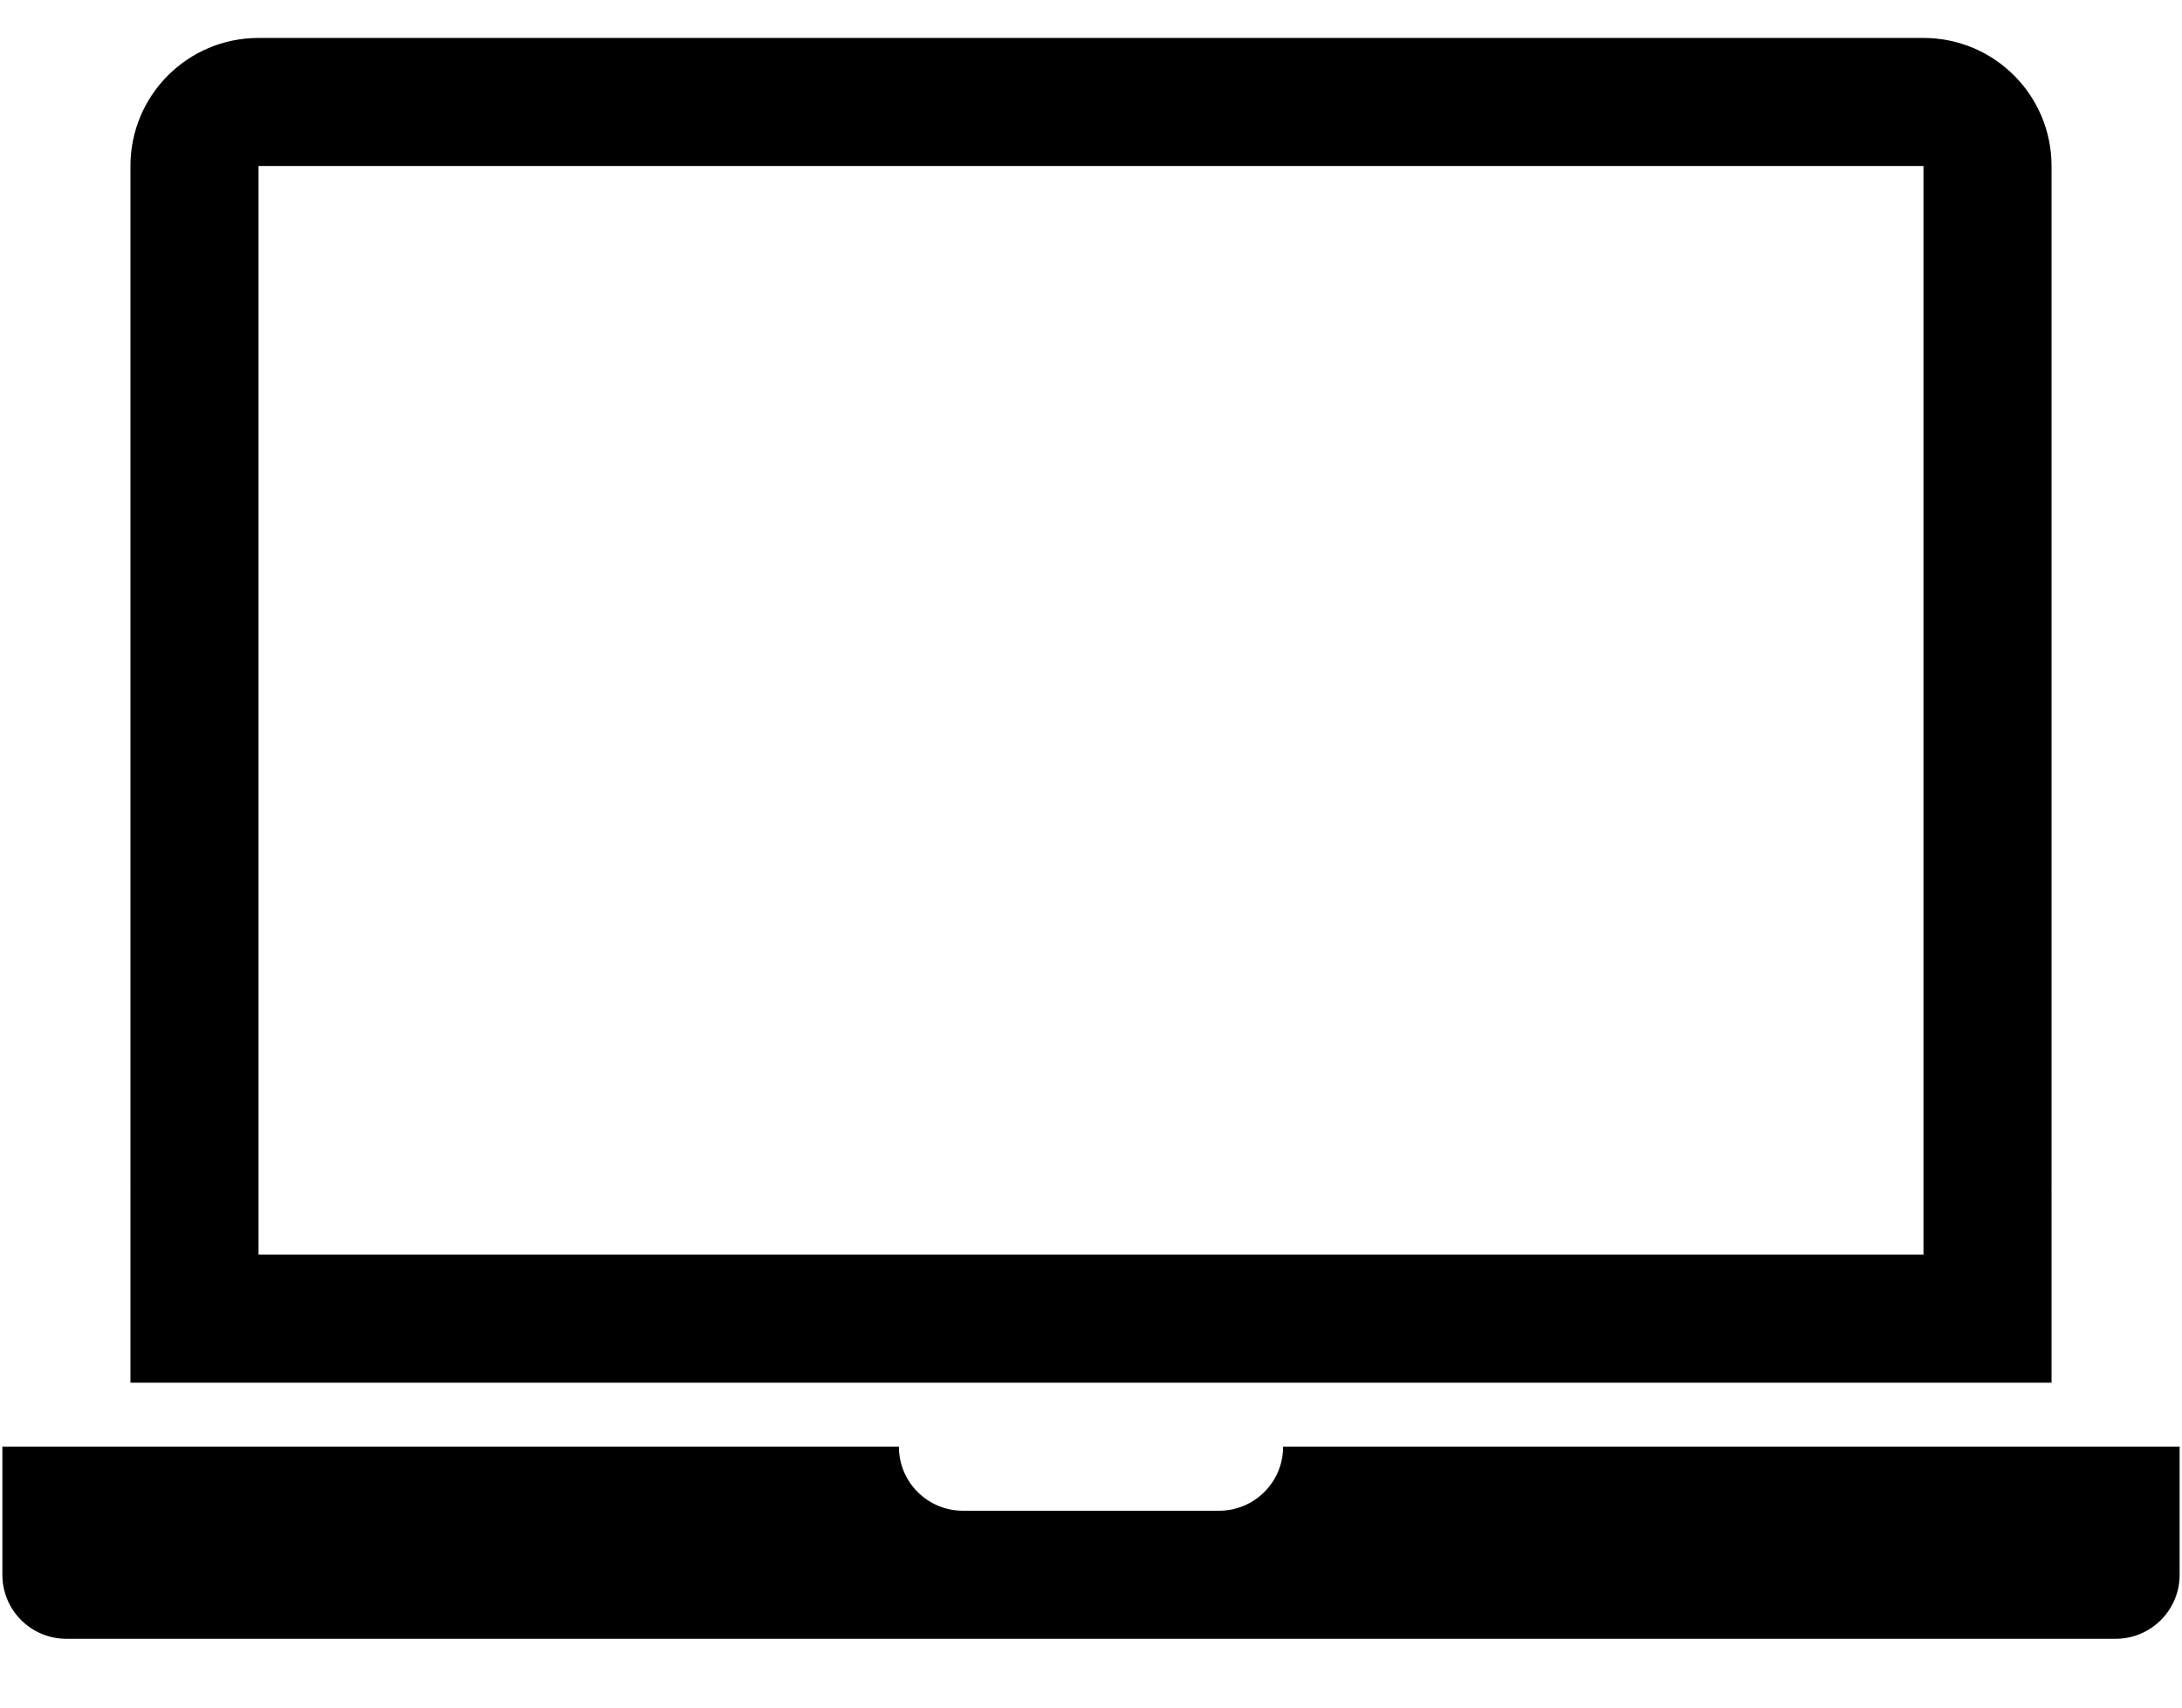 <?xml version="1.0" encoding="UTF-8"?>
<svg width="23px" height="18px" viewBox="0 0 23 18" version="1.1" xmlns="http://www.w3.org/2000/svg" xmlns:xlink="http://www.w3.org/1999/xlink">
    <title>052EA1E7-7DCB-4DCC-AB30-DC8BF7971855</title>
    <g id="Page-1" stroke="none" stroke-width="1" fill="none" fill-rule="evenodd">
        <g id="Microsoft-365" transform="translate(-510, -3411)" fill="#000000">
            <g id="Group-19" transform="translate(182, 3250)">
                <g id="Group-16-Copy" transform="translate(310, 0)">
                    <g id="Group-17-Copy" transform="translate(18.025, 160)">
                        <g id="icons/functional_UI/E-M/ic_File_audio-Copy" transform="translate(0, 1.4)">
                            <path d="M13.5,14.85 C13.5,15.223 13.198,15.525 12.825,15.525 L10.125,15.525 C9.752,15.525 9.45,15.223 9.45,14.85 L0,14.85 L0,16.2 C0,16.573 0.302,16.875 0.675,16.875 L22.275,16.875 C22.648,16.875 22.95,16.573 22.95,16.2 L22.95,14.85 L13.5,14.85 Z M21.6,14.175 L1.35,14.175 L1.35,12.15 L1.351,12.15 C1.351,12.141 1.35,12.132 1.35,12.123 L1.35,1.35 C1.35,0.604 1.954,0 2.7,0 L20.25,0 C20.996,0 21.6,0.604 21.6,1.35 L21.6,12.123 C21.6,12.132 21.599,12.141 21.599,12.15 L21.6,12.15 L21.6,14.175 Z M2.7,1.35 L20.25,1.35 L20.25,12.825 L2.7,12.825 L2.7,1.35 Z" id="icons/communication/I-R/ic_Laptop"></path>
                        </g>
                    </g>
                </g>
            </g>
        </g>
    </g>
</svg>